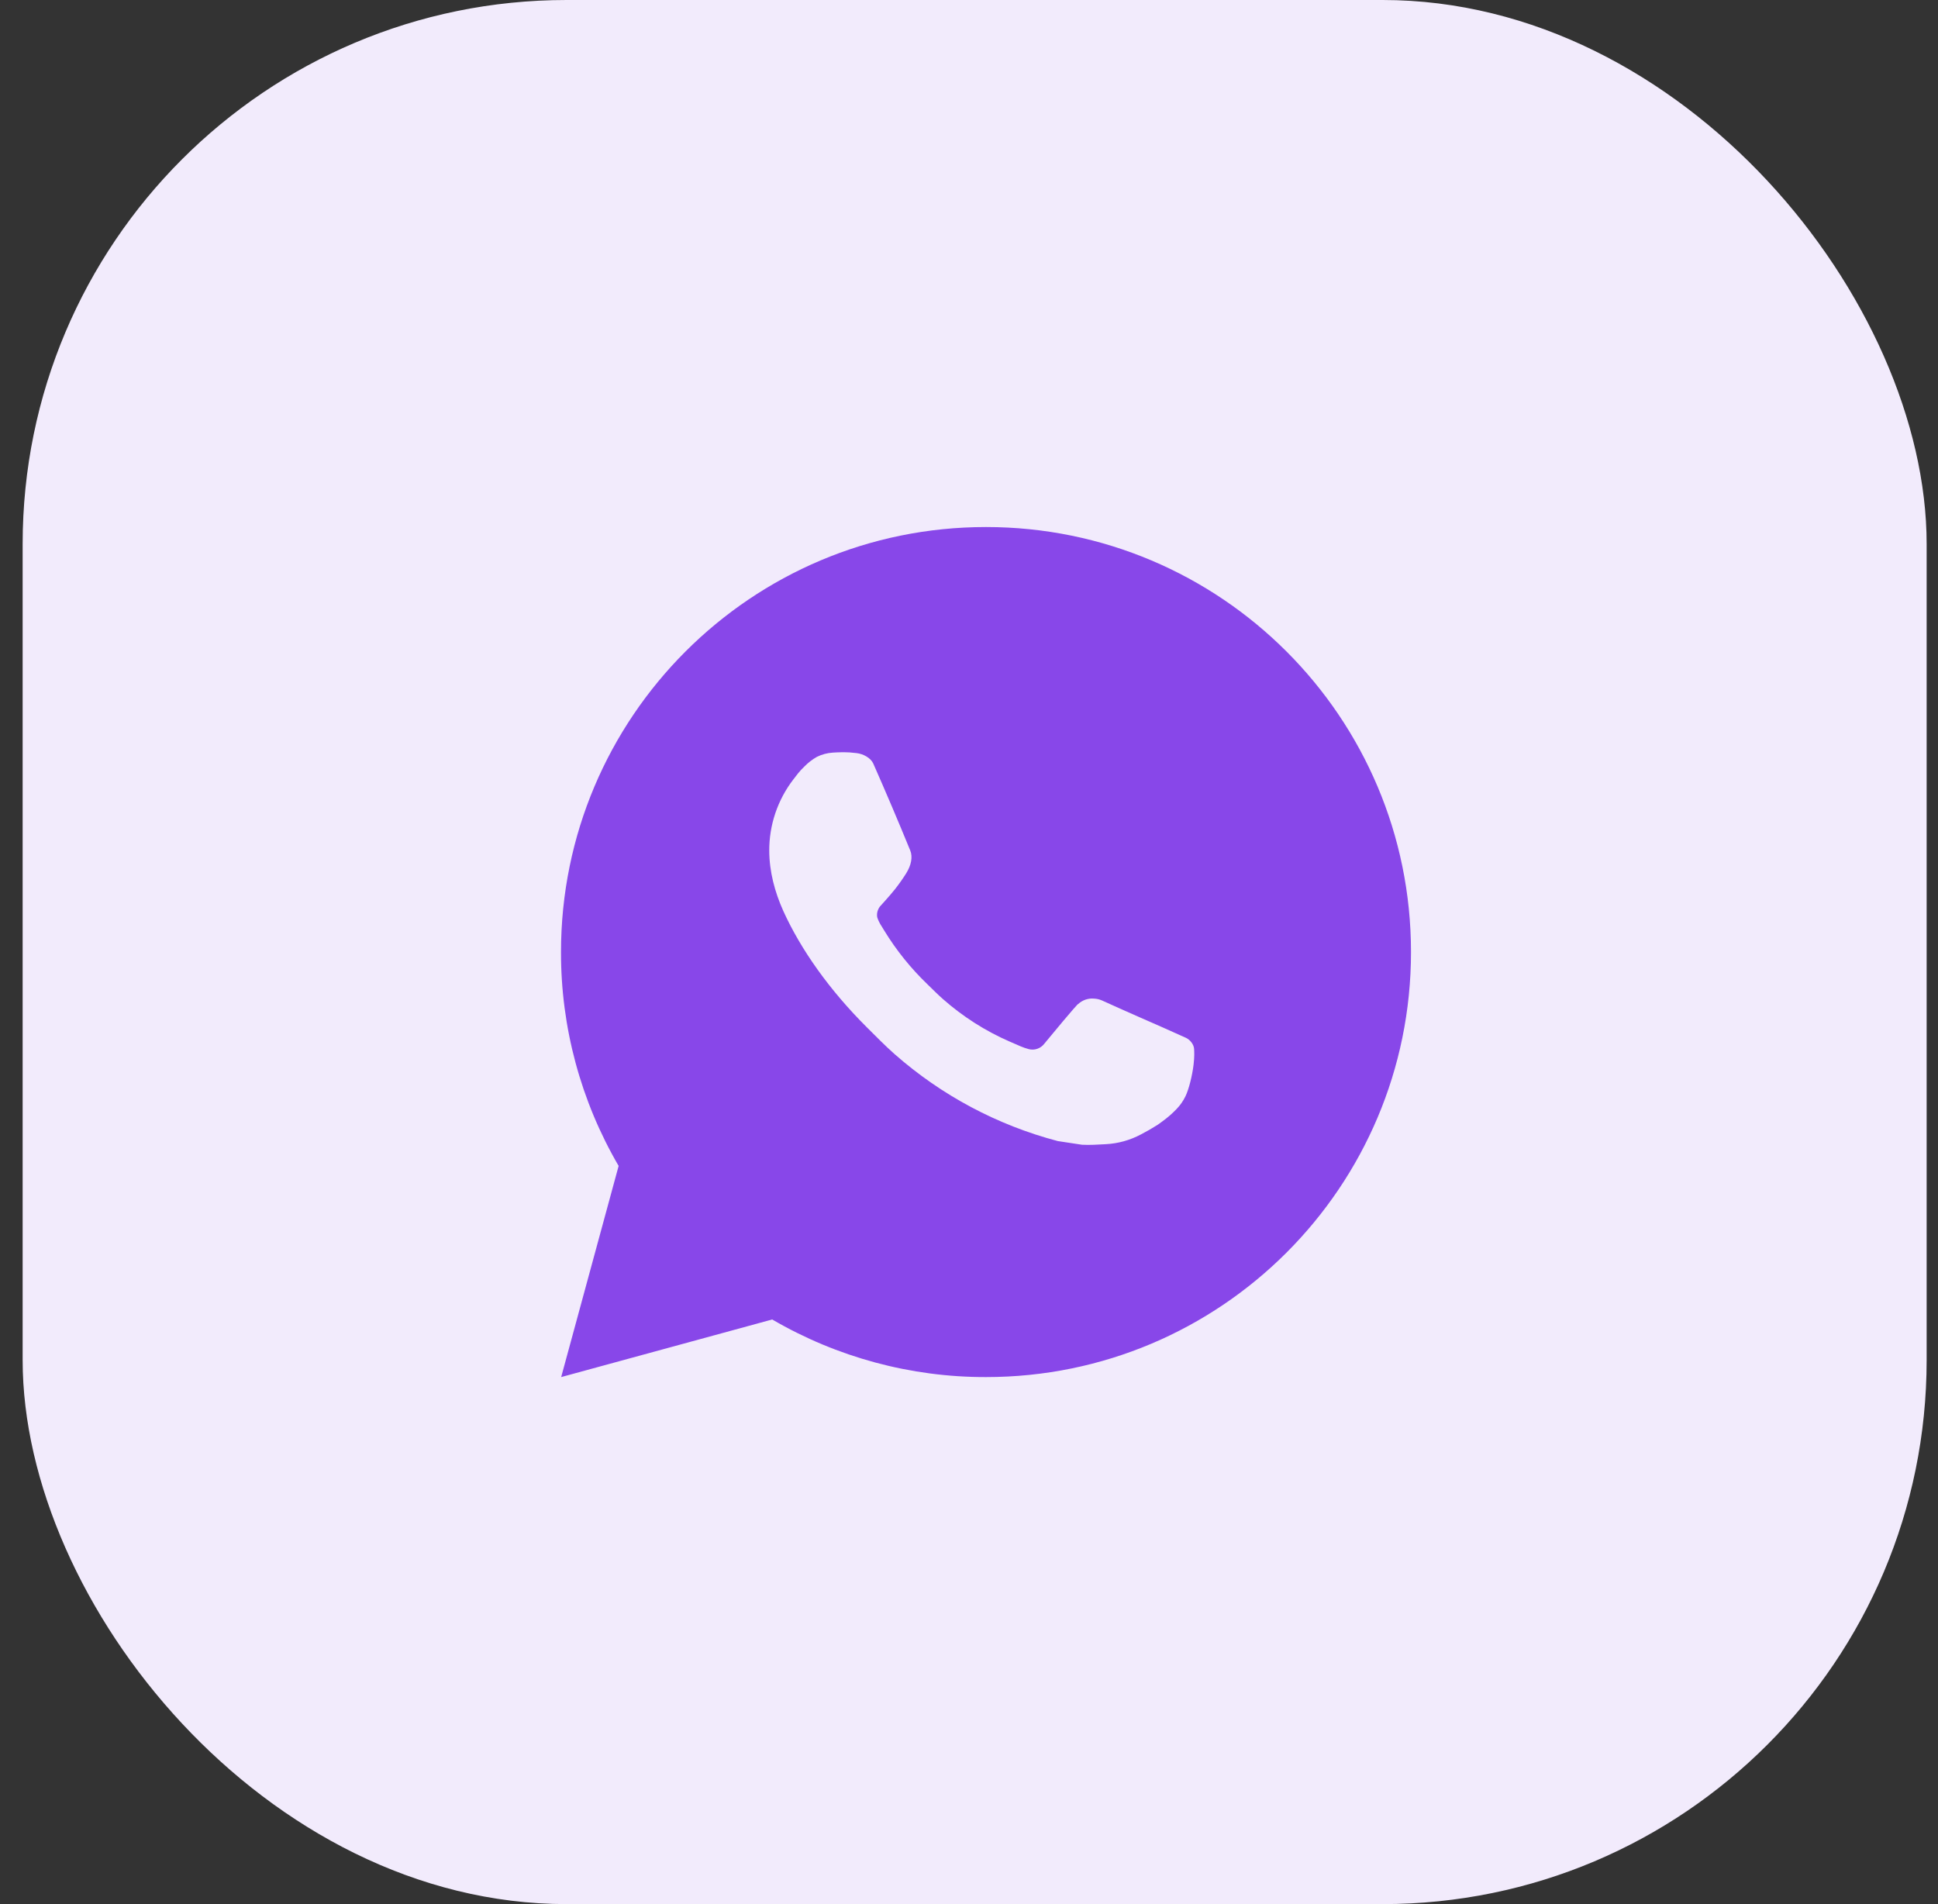 <?xml version="1.0" encoding="UTF-8"?> <svg xmlns="http://www.w3.org/2000/svg" width="57" height="56" viewBox="0 0 57 56" fill="none"><rect x="0" y="0" width="57" height="56" fill="#333333" stroke="none"/><rect x="0.666" width="56" height="56" rx="16" fill="#F2EBFC"></rect><path d="M16.505 40.5L18.195 34.29C17.081 32.381 16.496 30.21 16.5 28C16.5 21.096 22.096 15.5 29 15.5C35.904 15.5 41.5 21.096 41.5 28C41.5 34.904 35.904 40.5 29 40.5C26.791 40.504 24.621 39.919 22.712 38.806L16.505 40.5ZM24.489 22.135C24.327 22.145 24.17 22.188 24.025 22.26C23.889 22.337 23.766 22.433 23.657 22.545C23.508 22.686 23.422 22.809 23.331 22.927C22.869 23.529 22.621 24.267 22.625 25.025C22.628 25.637 22.788 26.234 23.038 26.791C23.549 27.919 24.39 29.113 25.501 30.219C25.769 30.485 26.03 30.753 26.311 31.001C27.691 32.216 29.334 33.091 31.111 33.559L31.823 33.667C32.054 33.68 32.285 33.663 32.517 33.651C32.882 33.633 33.237 33.534 33.559 33.362C33.722 33.278 33.882 33.186 34.038 33.087C34.038 33.087 34.091 33.053 34.194 32.975C34.362 32.85 34.466 32.761 34.606 32.615C34.71 32.508 34.8 32.381 34.869 32.237C34.966 32.034 35.064 31.645 35.104 31.321C35.134 31.074 35.125 30.939 35.121 30.855C35.116 30.721 35.005 30.582 34.884 30.524L34.156 30.198C34.156 30.198 33.069 29.724 32.405 29.421C32.335 29.391 32.26 29.373 32.184 29.37C32.098 29.361 32.012 29.371 31.93 29.398C31.849 29.426 31.774 29.47 31.711 29.529V29.526C31.705 29.526 31.621 29.598 30.718 30.692C30.666 30.762 30.594 30.815 30.512 30.844C30.43 30.873 30.342 30.877 30.258 30.855C30.176 30.833 30.096 30.806 30.019 30.773C29.864 30.707 29.81 30.683 29.704 30.636L29.698 30.634C28.982 30.322 28.32 29.9 27.735 29.384C27.578 29.246 27.431 29.096 27.281 28.951C26.79 28.48 26.361 27.948 26.006 27.366L25.933 27.247C25.88 27.168 25.837 27.082 25.805 26.991C25.758 26.808 25.881 26.66 25.881 26.66C25.881 26.66 26.185 26.328 26.326 26.148C26.444 25.998 26.554 25.842 26.655 25.681C26.802 25.444 26.849 25.2 26.771 25.011C26.421 24.156 26.059 23.305 25.686 22.46C25.613 22.293 25.394 22.172 25.195 22.149C25.128 22.141 25.06 22.134 24.992 22.129C24.825 22.12 24.656 22.123 24.489 22.135Z" fill="#8847E9"></path></svg> 